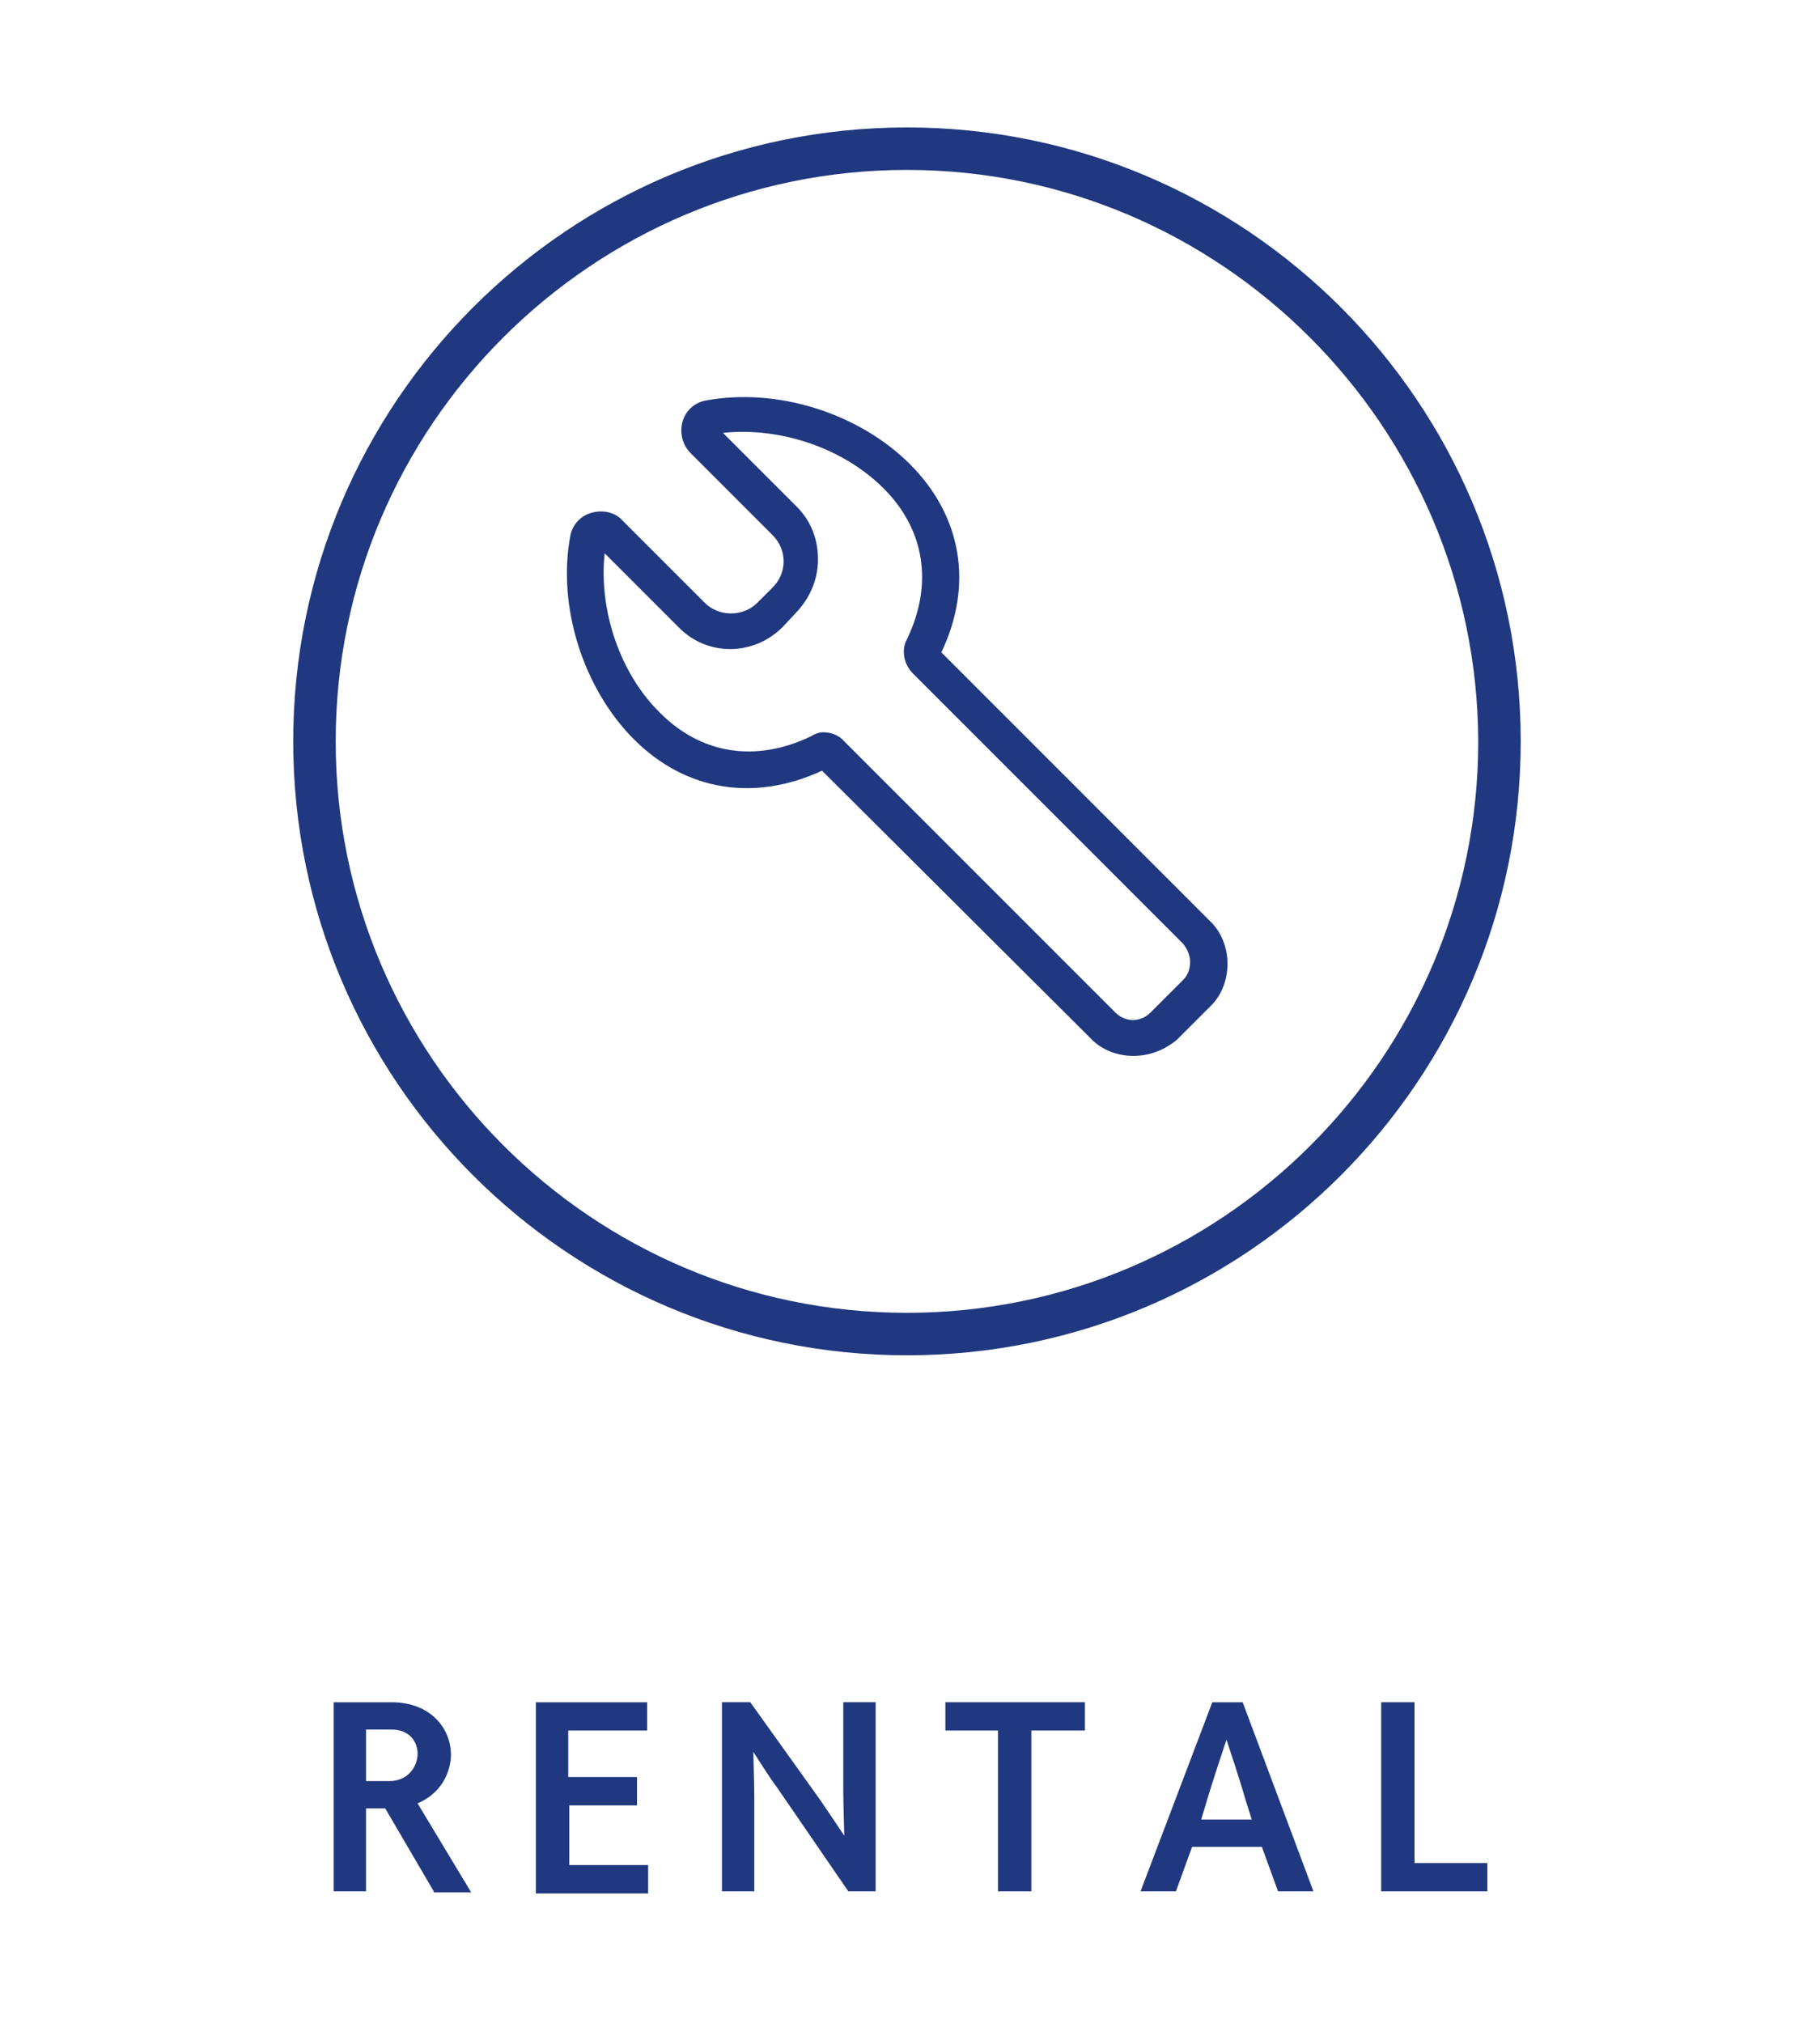 <?xml version="1.0" encoding="utf-8"?>
<!-- Generator: Adobe Illustrator 25.1.0, SVG Export Plug-In . SVG Version: 6.00 Build 0)  -->
<svg version="1.1" xmlns="http://www.w3.org/2000/svg" xmlns:xlink="http://www.w3.org/1999/xlink" x="0px" y="0px" width="180px"
	 height="200px" viewBox="0 0 180 200" style="enable-background:new 0 0 180 200;" xml:space="preserve">
<style type="text/css">
	.st0{fill:#20387F;}
</style>
<g id="レイヤー_1">
</g>
<g id="レイヤー_2">
	<g>
		<g>
			<path class="st0" d="M42.9,187l-4.8-8.2h-1.9v8.2H33v-18.7h5.7c3.9,0,5.9,2.6,5.9,5.2c0,1.1-0.5,3.6-3.3,4.8l5.3,8.8H42.9z
				 M38.5,176.1c1.9,0,2.8-1.5,2.8-2.7c0-1.2-0.8-2.4-2.6-2.4h-2.5v5.1H38.5z"/>
			<path class="st0" d="M53,187v-18.7h11v2.8h-7.8v4.6H63v2.8h-6.7v5.9h7.8v2.8H53z"/>
			<path class="st0" d="M83.9,187l-7-10.2c-0.7-0.9-2.4-3.6-2.4-3.6s0.1,3.1,0.1,4.4v9.4h-3.2v-18.7h2.8l6.8,9.5
				c0.7,1,2.5,3.7,2.5,3.7s-0.1-3.4-0.1-4.6v-8.6h3.2V187H83.9z"/>
			<path class="st0" d="M98.7,187v-15.9h-5.2v-2.8h13.8v2.8H102V187H98.7z"/>
			<path class="st0" d="M126.4,187l-1.6-4.4h-6.9l-1.6,4.4h-3.5l7.1-18.7h3l7,18.7H126.4z M123.2,178c-0.5-1.8-1.9-6-1.9-6
				s-1.4,4.2-1.9,5.9l-0.6,2h5L123.2,178z"/>
			<path class="st0" d="M136.6,187v-18.7h3.3v15.9h7.2v2.8H136.6z"/>
		</g>
	</g>
	<g>
		<path class="st0" d="M89.7,134C56.2,134,29,106.8,29,73.3c0-33.5,27.2-60.7,60.7-60.7c33.5,0,60.7,27.2,60.7,60.7
			C150.4,106.8,123.2,134,89.7,134z M89.7,16.8c-31.1,0-56.5,25.3-56.5,56.5c0,31.1,25.3,56.5,56.5,56.5c31.1,0,56.5-25.3,56.5-56.5
			C146.1,42.2,120.8,16.8,89.7,16.8z"/>
		<g>
			<path class="st0" d="M112.1,103.9c-1.4,0-2.9-0.5-3.9-1.6L81.4,75.6c-6.6,3.2-13.3,2.2-18.4-2.9c-4.9-4.9-7.4-12.8-6.1-19.7
				c0.2-0.9,0.8-1.6,1.7-1.9c0.9-0.3,1.9,0,2.5,0.6l8.1,8.1c1.6,1.6,4.3,1.6,6,0l1.5-1.5c0.8-0.8,1.2-1.9,1.2-3c0-1.1-0.4-2.2-1.2-3
				l-8.1-8.1c-0.7-0.7-0.9-1.6-0.6-2.5c0.3-0.9,1-1.5,1.9-1.7c6.9-1.2,14.8,1.2,19.7,6.1h0c5,5,6.1,11.7,2.9,18.3l26.7,26.7
				c1.1,1.1,1.6,2.5,1.6,3.9c0,1.5-0.6,2.9-1.6,3.9l-3.2,3.2C114.9,103.4,113.5,103.9,112.1,103.9z M81.4,73c0.6,0,1.3,0.3,1.8,0.7
				l26.8,26.8c1.2,1.2,3.1,1.2,4.2,0l3.2-3.2c0.6-0.6,0.9-1.3,0.9-2.1c0-0.8-0.3-1.6-0.9-2.1L90.6,66.2c-0.8-0.8-1-1.9-0.5-2.9
				c2.7-5.6,1.9-11.2-2.4-15.5h0c-4.3-4.3-11.3-6.5-17.3-5.4l8.1,8c1.3,1.3,2,3,2,4.8c0,1.8-0.7,3.5-2,4.8l-1.5,1.5
				c-2.7,2.6-7,2.6-9.6,0l-8-8c-1,6,1.1,13,5.5,17.3c4.2,4.2,9.9,5.1,15.5,2.4C80.7,73,81,73,81.4,73z"/>
			<path class="st0" d="M112.1,104.4c-1.6,0-3.2-0.6-4.3-1.8L81.3,76.2c-6.7,3.1-13.5,2-18.6-3.1c-5-5-7.6-13.1-6.3-20.1
				c0.2-1.1,1-2,2.1-2.3c1.1-0.3,2.3-0.1,3.1,0.8l8.1,8.1c1.4,1.4,3.8,1.4,5.2,0l1.5-1.5c0.7-0.7,1.1-1.6,1.1-2.6s-0.4-1.9-1.1-2.6
				l-8.1-8.1c-0.8-0.8-1.1-2-0.8-3.1c0.3-1.1,1.2-1.9,2.3-2.1c7-1.3,15.1,1.2,20.2,6.3c5.1,5.1,6.3,11.9,3.1,18.6l26.5,26.5
				c1.2,1.1,1.8,2.7,1.8,4.3c0,1.6-0.6,3.2-1.8,4.3l-3.2,3.2C115.2,103.8,113.7,104.4,112.1,104.4L112.1,104.4
				C112.1,104.4,112.1,104.4,112.1,104.4z M81.4,75c0.1,0,0.3,0.1,0.4,0.2l26.7,26.7c1,1,2.2,1.5,3.6,1.5c0,0,0,0,0,0l0,0
				c1.4,0,2.6-0.5,3.6-1.5l3.2-3.2c1-1,1.5-2.2,1.5-3.6c0-1.3-0.5-2.6-1.5-3.6L92.1,64.8c-0.2-0.2-0.2-0.4-0.1-0.6
				c3.1-6.4,2.1-12.9-2.8-17.8c-4.8-4.8-12.5-7.2-19.2-6c-0.7,0.1-1.3,0.6-1.5,1.4c-0.2,0.7,0,1.5,0.5,2l8.1,8.1
				c0.9,0.9,1.4,2.1,1.4,3.4s-0.5,2.5-1.4,3.4l-1.5,1.5c-1.8,1.8-4.9,1.8-6.7,0L60.8,52c-0.5-0.5-1.3-0.7-2-0.5
				c-0.7,0.2-1.2,0.8-1.4,1.5c-1.2,6.7,1.2,14.4,6,19.2c4.9,4.9,11.3,5.9,17.8,2.8C81.2,75.1,81.3,75,81.4,75z M112.1,101.9
				c-0.9,0-1.8-0.3-2.5-1L82.8,74.1c-0.6-0.6-1.5-0.8-2.3-0.4c-5.8,2.8-11.7,1.9-16.1-2.5c-4.4-4.4-6.7-11.5-5.6-17.7
				c0-0.2,0.2-0.3,0.4-0.4c0.2-0.1,0.4,0,0.5,0.1l8,8c2.4,2.4,6.4,2.4,8.9,0l1.5-1.5c1.2-1.2,1.8-2.8,1.8-4.4s-0.7-3.3-1.8-4.4
				l-8.1-8c-0.1-0.1-0.2-0.3-0.1-0.5c0.1-0.2,0.2-0.3,0.4-0.4c6.2-1.1,13.3,1.2,17.8,5.6c4.4,4.4,5.3,10.2,2.5,16.1
				c-0.4,0.8-0.2,1.7,0.4,2.3l26.8,26.8c0.7,0.7,1,1.5,1,2.5s-0.4,1.8-1,2.5l-3.2,3.2C113.9,101.5,113,101.9,112.1,101.9z
				 M81.4,72.4c0.8,0,1.6,0.3,2.1,0.9l26.8,26.8c1,1,2.5,1,3.5,0l3.2-3.2c0.5-0.5,0.7-1.1,0.7-1.8c0-0.7-0.3-1.3-0.7-1.8L90.3,66.6
				c-0.9-0.9-1.2-2.3-0.6-3.4c2.6-5.4,1.8-10.8-2.3-14.9c-4-4-10.2-6.1-15.9-5.5l7.3,7.3c1.4,1.4,2.1,3.2,2.1,5.2
				c0,2-0.8,3.8-2.1,5.2L77.4,62c-2.9,2.9-7.5,2.9-10.3,0l-7.3-7.3c-0.6,5.6,1.5,11.9,5.5,15.8c4.1,4.1,9.5,4.9,14.9,2.3
				C80.5,72.6,81,72.4,81.4,72.4z"/>
		</g>
	</g>
</g>
<g id="レイヤー_3">
</g>
<g id="レイヤー_4">
</g>
<g id="レイヤー_5">
</g>
<g id="レイヤー_6">
</g>
<g id="レイヤー_7">
</g>
<g id="レイヤー_8">
</g>
</svg>
